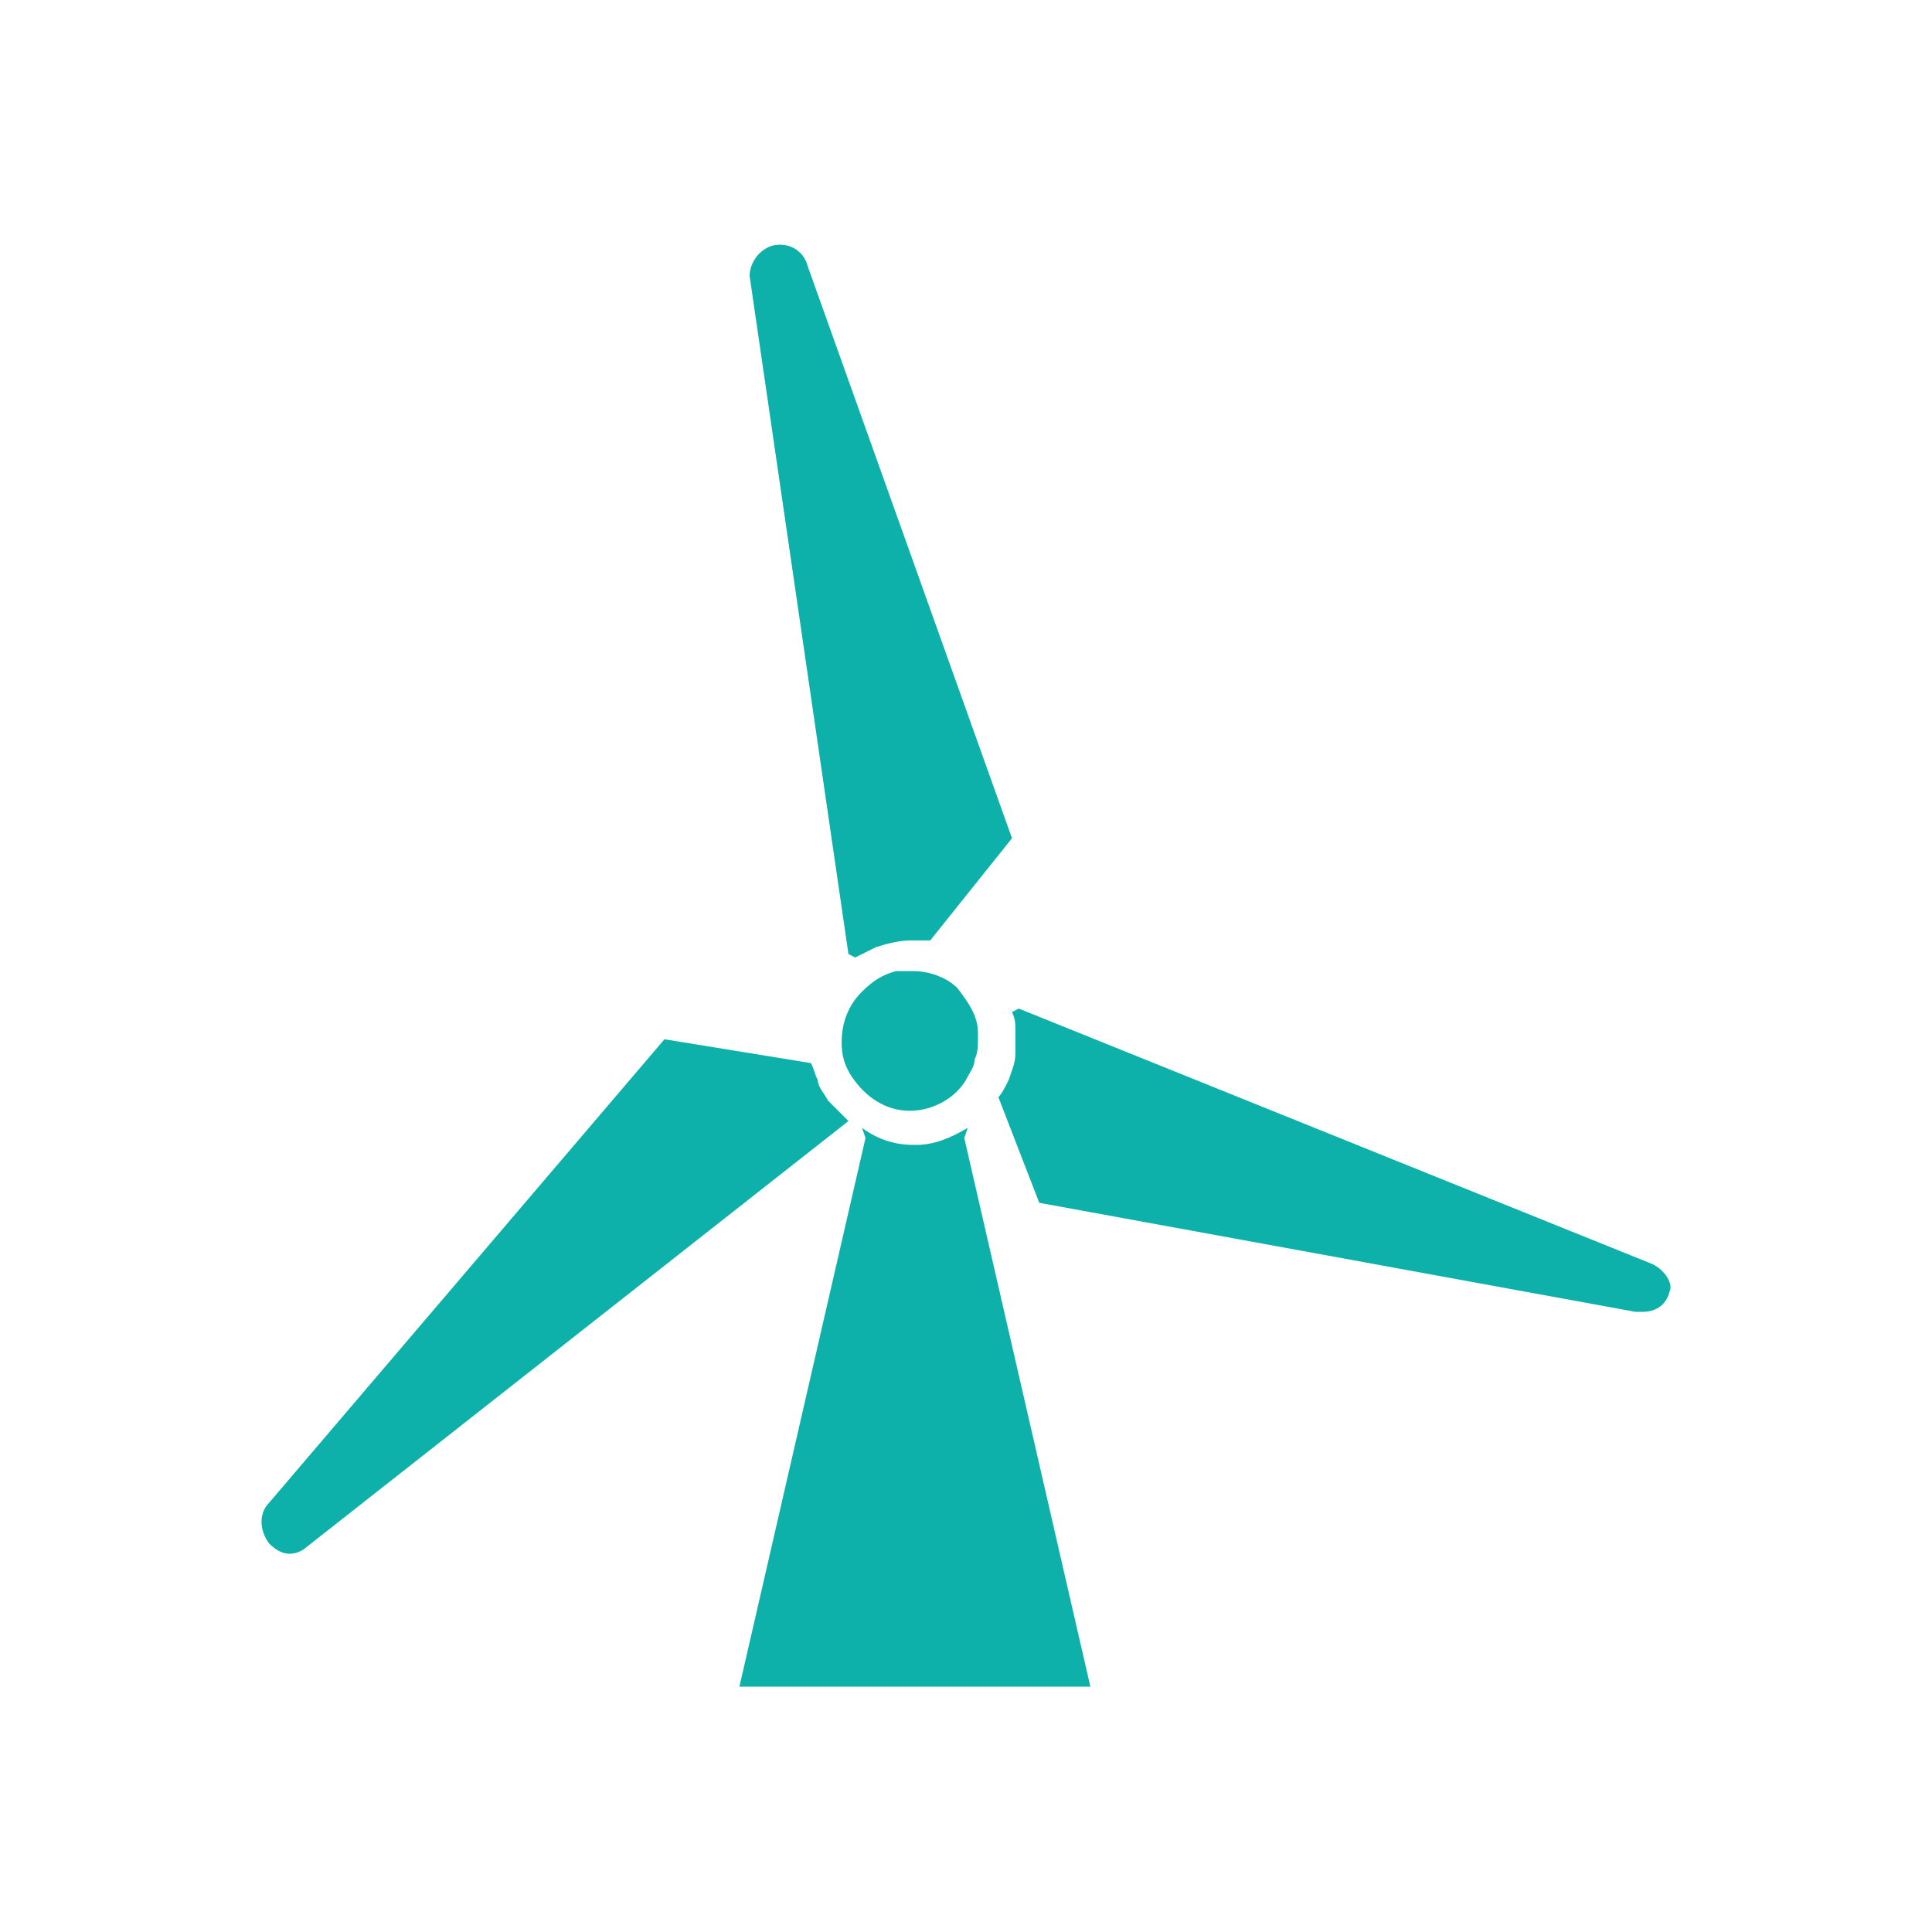 <?xml version="1.0" encoding="utf-8"?>
<svg fill="#0db1aa" xmlns="http://www.w3.org/2000/svg" x="0" y="0" viewBox="0 0 56.7 56.7" xml:space="preserve">
  <path d="M28.4 33.1c-.5.3-1 .5-1.5.5h-.1c-.6 0-1.1-.2-1.5-.5l.1.3-3.7 16.1H32l-3.7-16.1.1-.3z"/>
  <path d="M25.1 28.1l.6-.3c.3-.1.7-.2 1-.2h.6l2.4-3-6-16.8c-.1-.4-.5-.7-1-.6-.4.1-.7.5-.7.9L24.9 28l.2.1z"/>
  <path d="M24.9 32.9l-.6-.6c-.1-.2-.3-.4-.3-.6-.1-.2-.1-.3-.2-.5l-4.3-.7L7.9 44.1c-.3.3-.3.8 0 1.2.2.2.4.3.6.3.2 0 .4-.1.5-.2l15.9-12.5z"/>
  <path d="M48.5 37.1l-18.6-7.5-.2.1c.1.2.1.4.1.5V30.9c0 .3-.1.5-.2.8-.1.2-.2.4-.3.5l1.2 3.1L48 38.5h.2c.4 0 .7-.2.8-.6.1-.2-.1-.6-.5-.8z"/>
  <path d="M26.8 28.5c-.1 0-.1 0 0 0h-.5c-.4.1-.7.3-1 .6-.4.4-.6.9-.6 1.5 0 .4.1.7.3 1 .4.6 1 1 1.7 1s1.4-.4 1.7-1c.1-.2.2-.3.2-.5.1-.2.1-.4.1-.6v-.2c0-.5-.3-.9-.6-1.3-.3-.3-.8-.5-1.3-.5z"/>
</svg>
